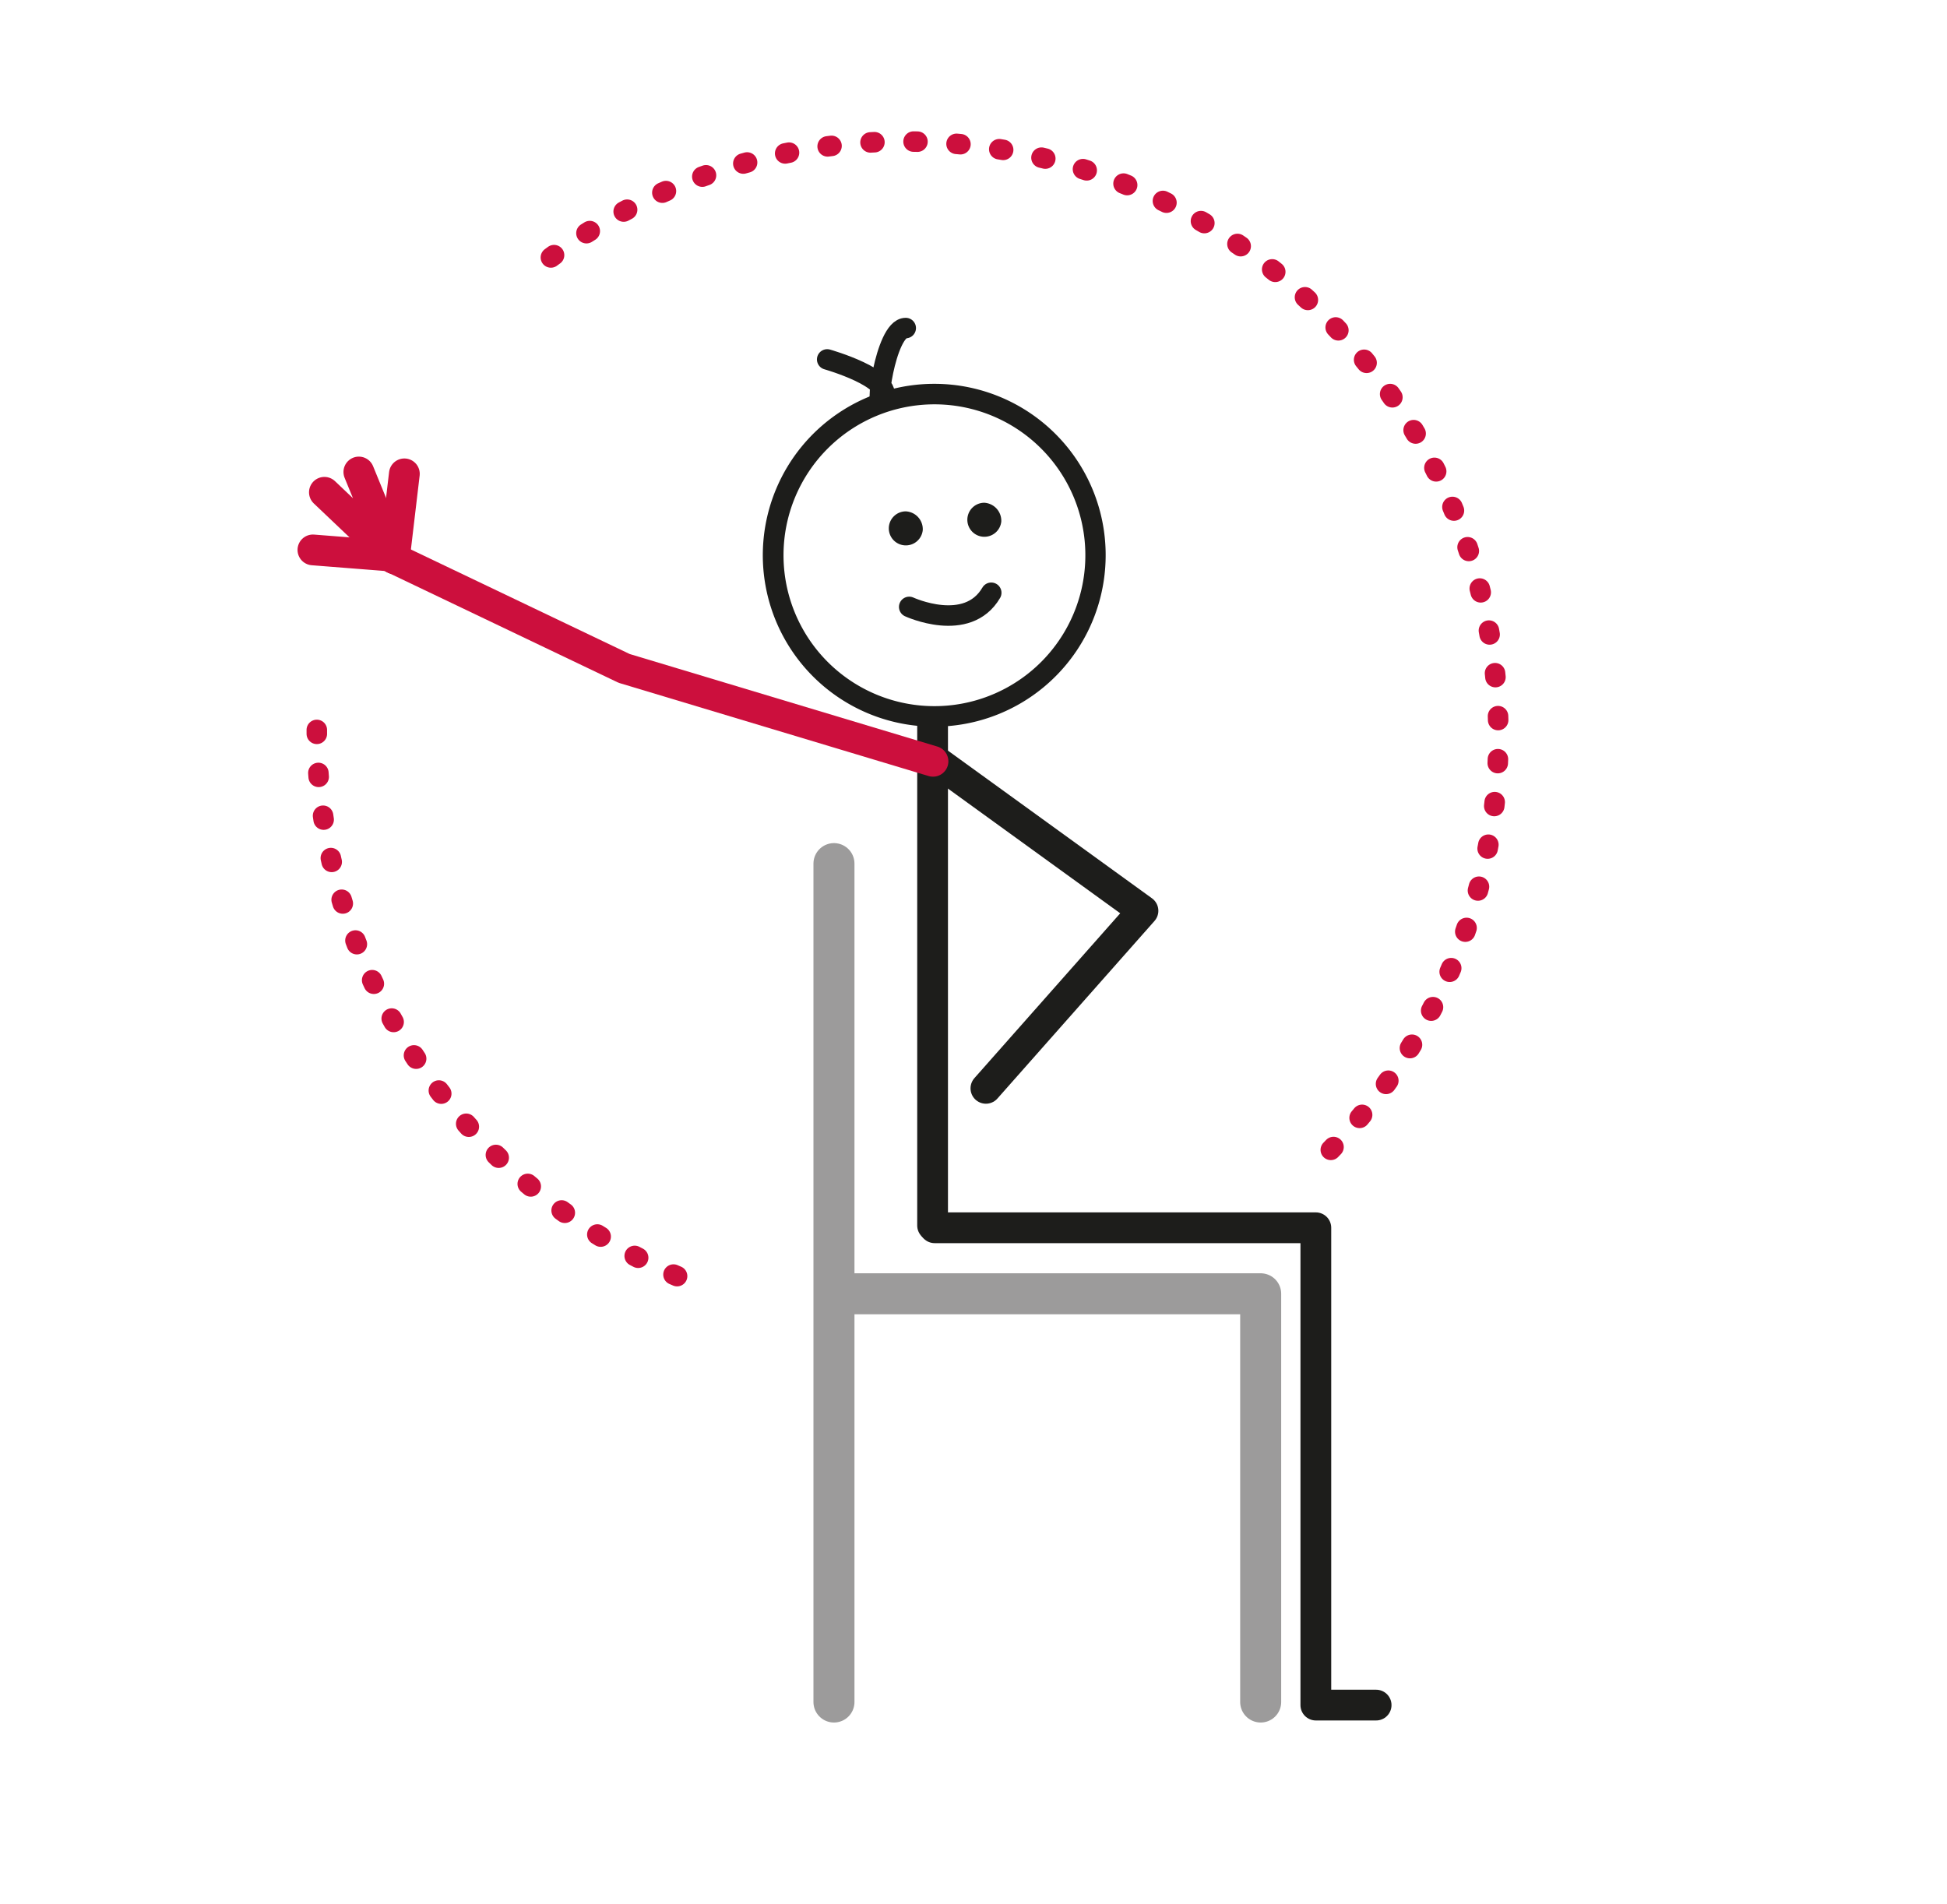 <svg id="_21_armring" data-name="21_armring" xmlns="http://www.w3.org/2000/svg" viewBox="0 0 94.95 92.85"><defs><style>.cls-1,.cls-2,.cls-3,.cls-4,.cls-5,.cls-7,.cls-8{fill:none;stroke-linecap:round;}.cls-1,.cls-5,.cls-8{stroke:#cc0f3d;}.cls-1,.cls-2,.cls-3,.cls-5,.cls-8{stroke-linejoin:round;}.cls-1,.cls-4{stroke-width:1.5px;}.cls-2{stroke:#9c9b9b;stroke-width:2px;}.cls-3,.cls-4,.cls-7{stroke:#1d1d1b;}.cls-3,.cls-5{stroke-width:1.5px;}.cls-4,.cls-7{stroke-miterlimit:10;}.cls-6{fill:#1d1d1b;}.cls-7{stroke-width:1px;}.cls-8{stroke-dasharray:0.19 1.91;}</style></defs><polyline class="cls-1" points="15.82 24.01 19.23 27.25 17.5 23.02"/><line class="cls-1" x1="19.23" y1="27.25" x2="19.72" y2="23.11"/><line class="cls-1" x1="18.95" y1="27.11" x2="15.26" y2="26.82"/><line class="cls-2" x1="40.67" y1="42.12" x2="40.67" y2="83.01"/><polyline class="cls-2" points="61.48 83.01 61.48 63.1 40.88 63.1"/><polyline class="cls-3" points="45.67 37.13 55.74 44.42 48.08 53.08"/><line class="cls-4" x1="45.48" y1="59.77" x2="45.48" y2="35.22"/><polyline class="cls-5" points="45.5 37.13 30.44 32.6 18.95 27.11"/><polyline class="cls-3" points="45.58 59.88 64.17 59.88 64.17 83.16 67.11 83.16"/><path class="cls-6" d="M45.57,19.72a7.36,7.36,0,1,1-7.36,7.35,7.36,7.36,0,0,1,7.36-7.35m0-1a8.36,8.36,0,1,0,8.35,8.35,8.35,8.35,0,0,0-8.35-8.35"/><path class="cls-6" d="M45,25.86a.83.83,0,1,1-.83-.92.87.87,0,0,1,.83.92"/><path class="cls-6" d="M48.83,25.44a.83.83,0,1,1-.83-.92.88.88,0,0,1,.83.92"/><path class="cls-7" d="M44.34,29.6s2.83,1.31,4-.69"/><path class="cls-7" d="M40.34,17.53s3.25.92,2.75,1.92S43.17,16,44.17,16"/><path class="cls-8" d="M64.9,56.08a29,29,0,0,0-38.2-43.4"/><path class="cls-8" d="M15.45,35.6A29,29,0,0,0,33.14,62.29"/></svg>